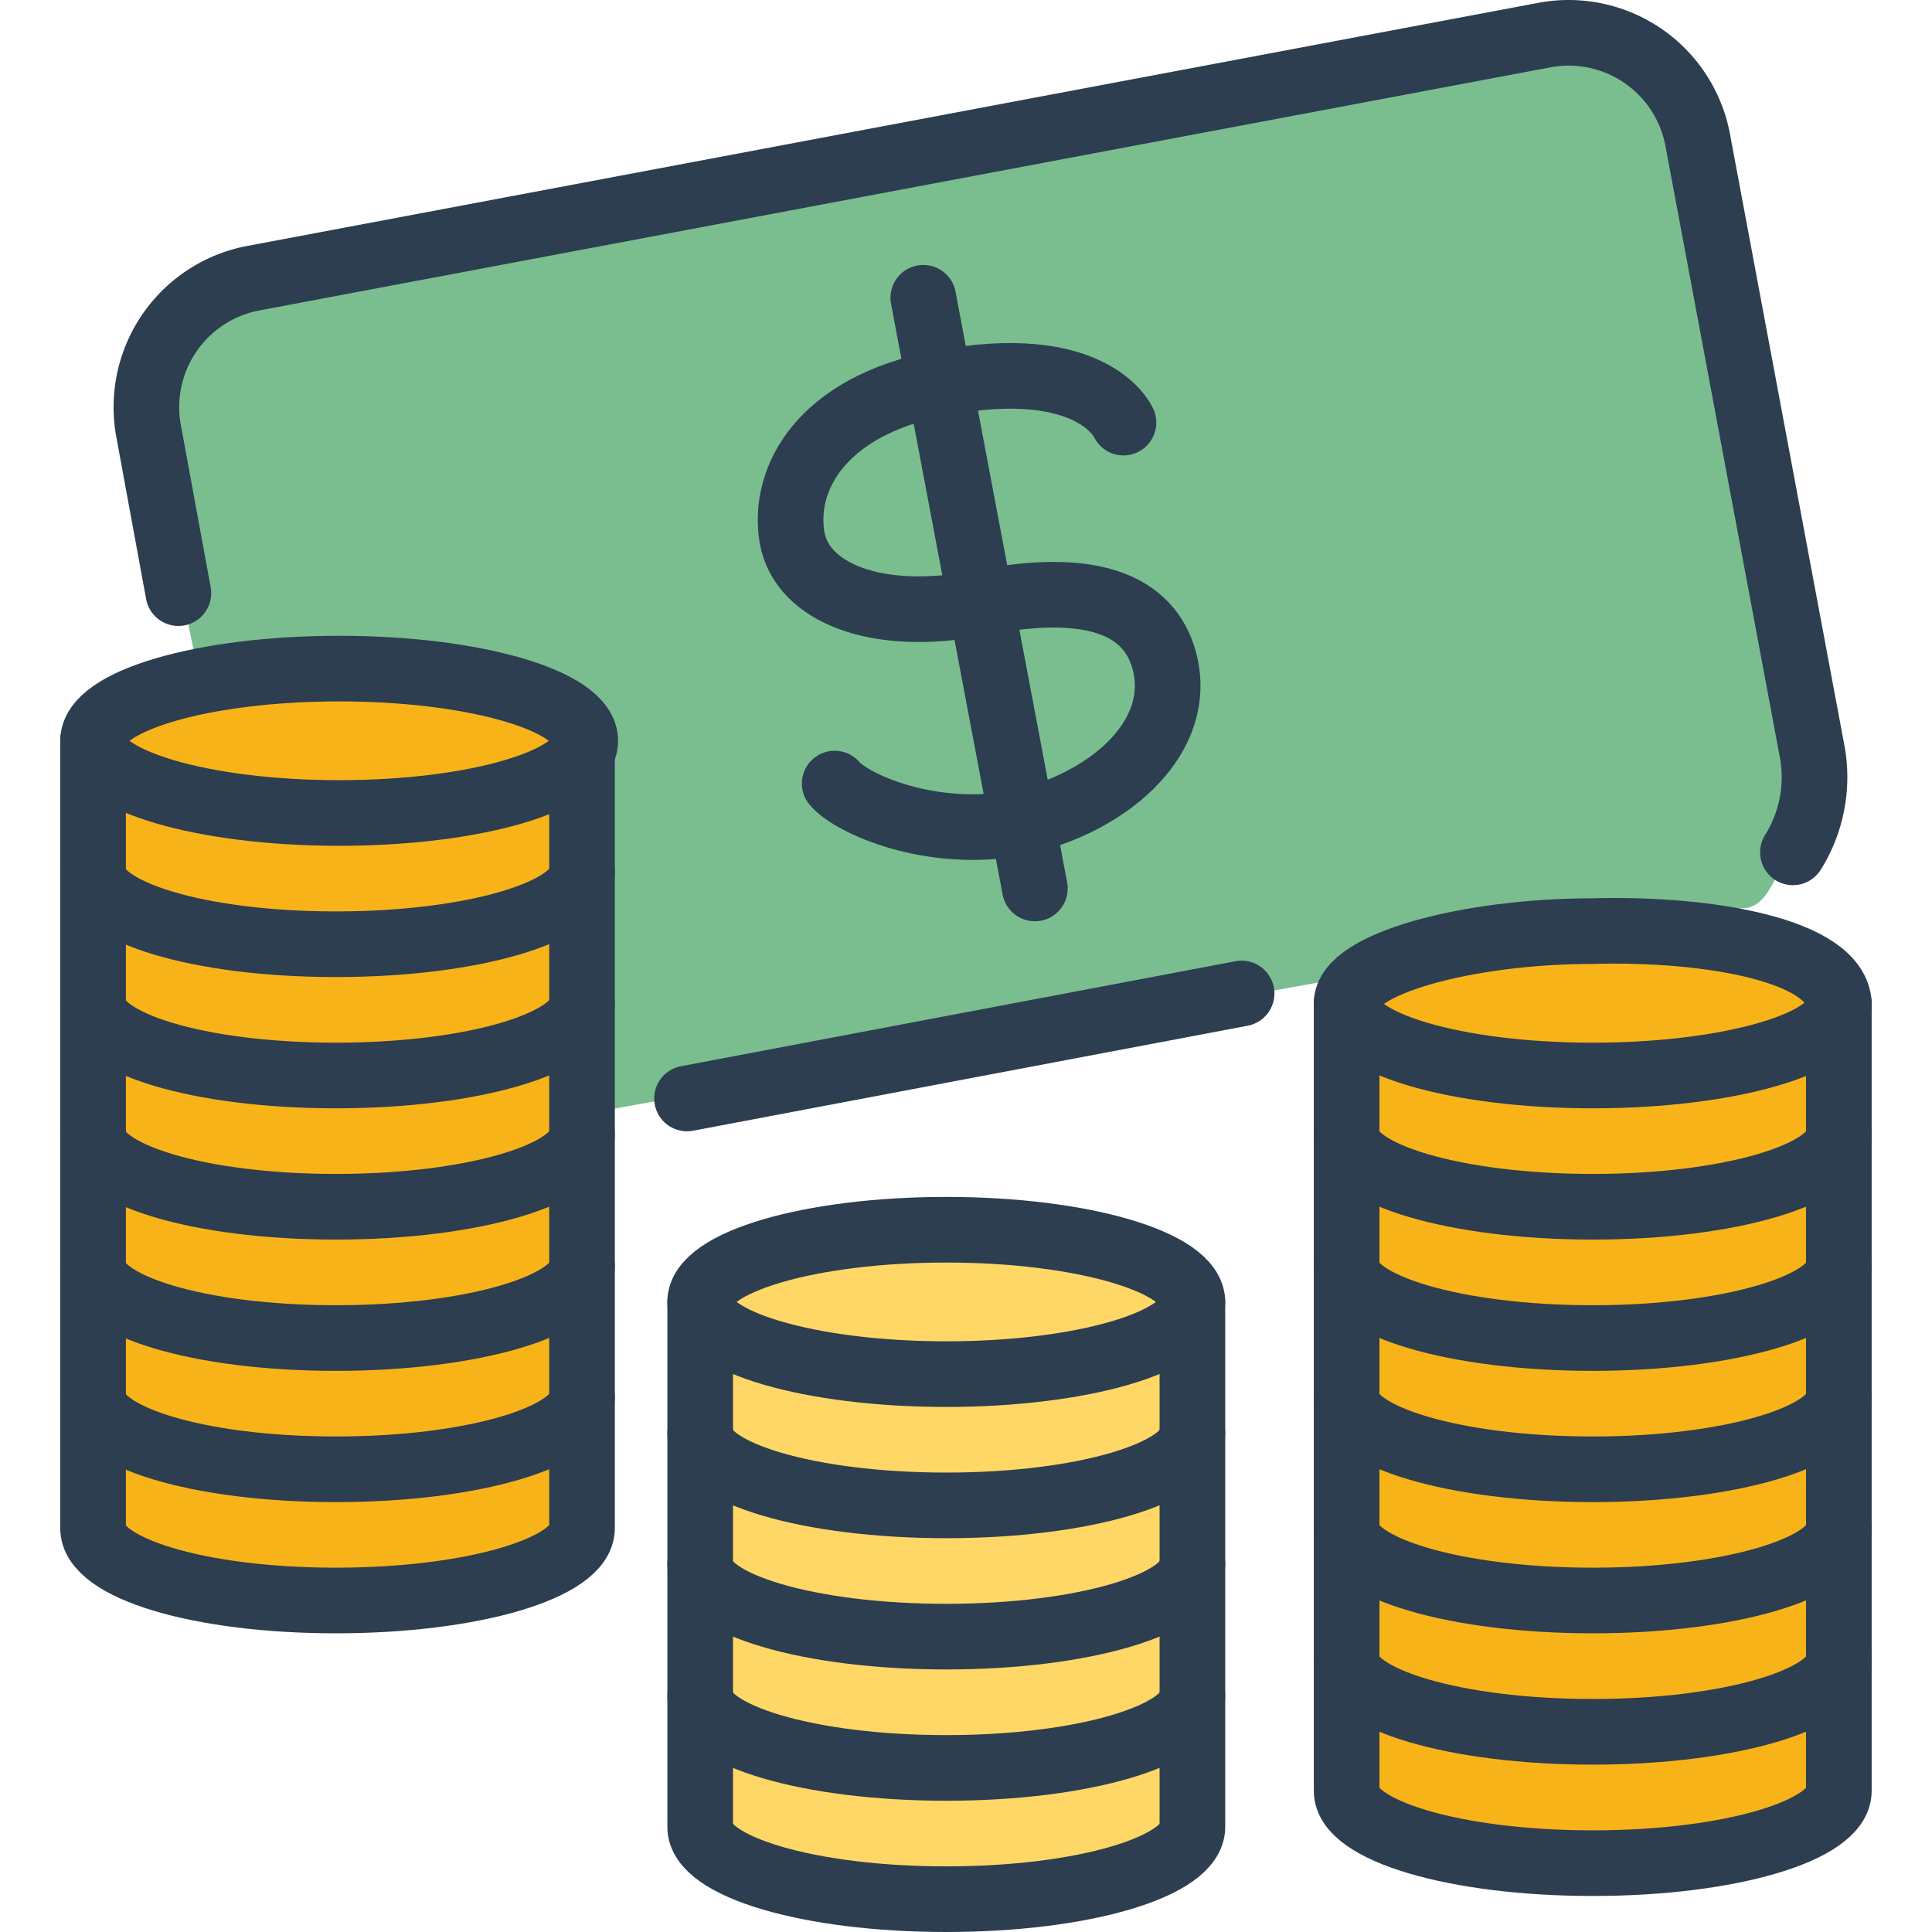 <svg xmlns="http://www.w3.org/2000/svg" xmlns:xlink="http://www.w3.org/1999/xlink" width="65" height="65" viewBox="0 0 65 65">
  <defs>
    <clipPath id="clip-path">
      <rect id="Retângulo_69" data-name="Retângulo 69" width="65" height="65" transform="translate(928.75 21)" fill="#fff" stroke="#707070" stroke-width="1"/>
    </clipPath>
  </defs>
  <g id="Grupo_de_máscara_47" data-name="Grupo de máscara 47" transform="translate(-928.75 -21)" clip-path="url(#clip-path)">
    <g id="_897226_balance_spendings_budget_money_save_money_icon" data-name="897226_balance spendings_budget_money_save money_icon" transform="translate(925.257 17.218)">
      <path id="Caminho_818" data-name="Caminho 818" d="M13.359,41.953,8.5,18.327a4.417,4.417,0,0,1,3.533-5.189l43.389-8.17A4.417,4.417,0,0,1,60.612,8.5l3.864,20.646c.221,1.214-.883,3.643-1.435,4.527,0,0-.331.662-.883.662s-47.142,8.391-47.142,8.391Z" fill="#7abe90"/>
      <path id="Caminho_819" data-name="Caminho 819" d="M14.9,26.276c-4.527,0-8.28,1.1-8.28,2.429V55.2c0,1.325,3.643,2.429,8.28,2.429s8.28-1.1,8.28-2.429v-26.5C23.074,27.38,19.431,26.276,14.9,26.276Z" fill="#f8b319"/>
      <ellipse id="Elipse_71" data-name="Elipse 71" cx="8.28" cy="2.429" rx="8.28" ry="2.429" transform="translate(6.624 26.276)" fill="none" stroke="#2c3e50" stroke-linecap="round" stroke-linejoin="round" stroke-miterlimit="10" stroke-width="2.208"/>
      <path id="Caminho_820" data-name="Caminho 820" d="M23.074,33.121c0,1.325-3.643,2.429-8.28,2.429s-8.17-1.1-8.17-2.429" fill="none" stroke="#2c3e50" stroke-linecap="round" stroke-linejoin="round" stroke-miterlimit="10" stroke-width="2.208"/>
      <path id="Caminho_821" data-name="Caminho 821" d="M23.074,37.537c0,1.325-3.643,2.429-8.28,2.429s-8.17-1.1-8.17-2.429" fill="none" stroke="#2c3e50" stroke-linecap="round" stroke-linejoin="round" stroke-miterlimit="10" stroke-width="2.208"/>
      <path id="Caminho_822" data-name="Caminho 822" d="M23.074,41.953c0,1.325-3.643,2.429-8.28,2.429s-8.17-1.1-8.17-2.429" fill="none" stroke="#2c3e50" stroke-linecap="round" stroke-linejoin="round" stroke-miterlimit="10" stroke-width="2.208"/>
      <path id="Caminho_823" data-name="Caminho 823" d="M23.074,46.37c0,1.325-3.643,2.429-8.28,2.429s-8.17-1.1-8.17-2.429" fill="none" stroke="#2c3e50" stroke-linecap="round" stroke-linejoin="round" stroke-miterlimit="10" stroke-width="2.208"/>
      <path id="Caminho_824" data-name="Caminho 824" d="M23.074,50.786c0,1.325-3.643,2.429-8.28,2.429s-8.17-1.1-8.17-2.429" fill="none" stroke="#2c3e50" stroke-linecap="round" stroke-linejoin="round" stroke-miterlimit="10" stroke-width="2.208"/>
      <path id="Caminho_825" data-name="Caminho 825" d="M23.074,28.705V55.2c0,1.325-3.643,2.429-8.28,2.429s-8.17-1.1-8.17-2.429v-26.5" fill="none" stroke="#2c3e50" stroke-linecap="round" stroke-linejoin="round" stroke-miterlimit="10" stroke-width="2.208"/>
      <path id="Caminho_826" data-name="Caminho 826" d="M57.079,35.108c-4.085,0-8.28,1.1-8.28,2.429v26.5c0,1.325,3.643,2.429,8.28,2.429,4.527,0,8.28-1.1,8.28-2.429v-26.5C65.249,35.771,61.053,35,57.079,35.108Z" fill="#f8b319"/>
      <path id="Caminho_827" data-name="Caminho 827" d="M65.359,37.537c.11,1.325-3.643,2.429-8.28,2.429s-8.28-1.1-8.28-2.429,4.085-2.429,8.28-2.429C61.053,35,65.249,35.771,65.359,37.537Z" fill="none" stroke="#2c3e50" stroke-linecap="round" stroke-linejoin="round" stroke-miterlimit="10" stroke-width="2.208"/>
      <path id="Caminho_828" data-name="Caminho 828" d="M65.359,41.953c0,1.325-3.643,2.429-8.28,2.429s-8.28-1.1-8.28-2.429" fill="none" stroke="#2c3e50" stroke-linecap="round" stroke-linejoin="round" stroke-miterlimit="10" stroke-width="2.208"/>
      <path id="Caminho_829" data-name="Caminho 829" d="M65.359,46.37c0,1.325-3.643,2.429-8.28,2.429s-8.28-1.1-8.28-2.429" fill="none" stroke="#2c3e50" stroke-linecap="round" stroke-linejoin="round" stroke-miterlimit="10" stroke-width="2.208"/>
      <path id="Caminho_830" data-name="Caminho 830" d="M65.359,50.786c0,1.325-3.643,2.429-8.28,2.429s-8.28-1.1-8.28-2.429" fill="none" stroke="#2c3e50" stroke-linecap="round" stroke-linejoin="round" stroke-miterlimit="10" stroke-width="2.208"/>
      <path id="Caminho_831" data-name="Caminho 831" d="M65.359,55.2c0,1.325-3.643,2.429-8.28,2.429s-8.28-1.1-8.28-2.429" fill="none" stroke="#2c3e50" stroke-linecap="round" stroke-linejoin="round" stroke-miterlimit="10" stroke-width="2.208"/>
      <path id="Caminho_832" data-name="Caminho 832" d="M65.359,59.618c0,1.325-3.643,2.429-8.28,2.429s-8.28-1.1-8.28-2.429" fill="none" stroke="#2c3e50" stroke-linecap="round" stroke-linejoin="round" stroke-miterlimit="10" stroke-width="2.208"/>
      <path id="Caminho_833" data-name="Caminho 833" d="M65.359,37.537v26.5c0,1.325-3.643,2.429-8.28,2.429s-8.28-1.1-8.28-2.429v-26.5" fill="none" stroke="#2c3e50" stroke-linecap="round" stroke-linejoin="round" stroke-miterlimit="10" stroke-width="2.208"/>
      <path id="Caminho_834" data-name="Caminho 834" d="M35.329,45.155c-4.527,0-8.28,1.1-8.28,2.429V65.249c0,1.325,3.643,2.429,8.28,2.429s8.28-1.1,8.28-2.429V47.584C43.61,46.259,39.856,45.155,35.329,45.155Z" fill="#ffd766"/>
      <ellipse id="Elipse_72" data-name="Elipse 72" cx="8.28" cy="2.429" rx="8.28" ry="2.429" transform="translate(27.049 45.155)" fill="none" stroke="#2c3e50" stroke-linecap="round" stroke-linejoin="round" stroke-miterlimit="10" stroke-width="2.208"/>
      <path id="Caminho_835" data-name="Caminho 835" d="M43.61,52c0,1.325-3.643,2.429-8.28,2.429s-8.28-1.1-8.28-2.429" fill="none" stroke="#2c3e50" stroke-linecap="round" stroke-linejoin="round" stroke-miterlimit="10" stroke-width="2.208"/>
      <path id="Caminho_836" data-name="Caminho 836" d="M43.61,56.416c0,1.325-3.643,2.429-8.28,2.429s-8.28-1.1-8.28-2.429" fill="none" stroke="#2c3e50" stroke-linecap="round" stroke-linejoin="round" stroke-miterlimit="10" stroke-width="2.208"/>
      <path id="Caminho_837" data-name="Caminho 837" d="M43.61,60.833c0,1.325-3.643,2.429-8.28,2.429s-8.28-1.1-8.28-2.429" fill="none" stroke="#2c3e50" stroke-linecap="round" stroke-linejoin="round" stroke-miterlimit="10" stroke-width="2.208"/>
      <path id="Caminho_838" data-name="Caminho 838" d="M43.61,47.584V65.249c0,1.325-3.643,2.429-8.28,2.429s-8.28-1.1-8.28-2.429V47.584" fill="none" stroke="#2c3e50" stroke-linecap="round" stroke-linejoin="round" stroke-miterlimit="10" stroke-width="2.208"/>
      <path id="Caminho_839" data-name="Caminho 839" d="M9.495,23.737,8.5,18.327a4.417,4.417,0,0,1,3.533-5.189l43.389-8.17A4.417,4.417,0,0,1,60.612,8.5l3.864,20.646a4.77,4.77,0,0,1-.662,3.312" fill="none" stroke="#2c3e50" stroke-linecap="round" stroke-linejoin="round" stroke-miterlimit="10" stroke-width="2.208"/>
      <line id="Linha_76" data-name="Linha 76" x1="18.658" y2="3.533" transform="translate(26.607 37.206)" fill="none" stroke="#2c3e50" stroke-linecap="round" stroke-linejoin="round" stroke-miterlimit="10" stroke-width="2.208"/>
      <path id="Caminho_840" data-name="Caminho 840" d="M41.291,18s-.994-2.318-6.183-1.325c-3.975.773-5.3,3.2-4.968,5.189.331,1.877,2.87,2.871,6.293,2.208,4.416-.883,5.962.442,6.293,2.208.442,2.429-1.987,4.527-4.968,5.189-2.981.552-5.631-.662-6.183-1.325" fill="none" stroke="#2c3e50" stroke-linecap="round" stroke-linejoin="round" stroke-miterlimit="10" stroke-width="2.208"/>
      <line id="Linha_77" data-name="Linha 77" x2="3.754" y2="19.873" transform="translate(34.556 13.8)" fill="none" stroke="#2c3e50" stroke-linecap="round" stroke-linejoin="round" stroke-miterlimit="10" stroke-width="2.208"/>
    </g>
  </g>
</svg>
